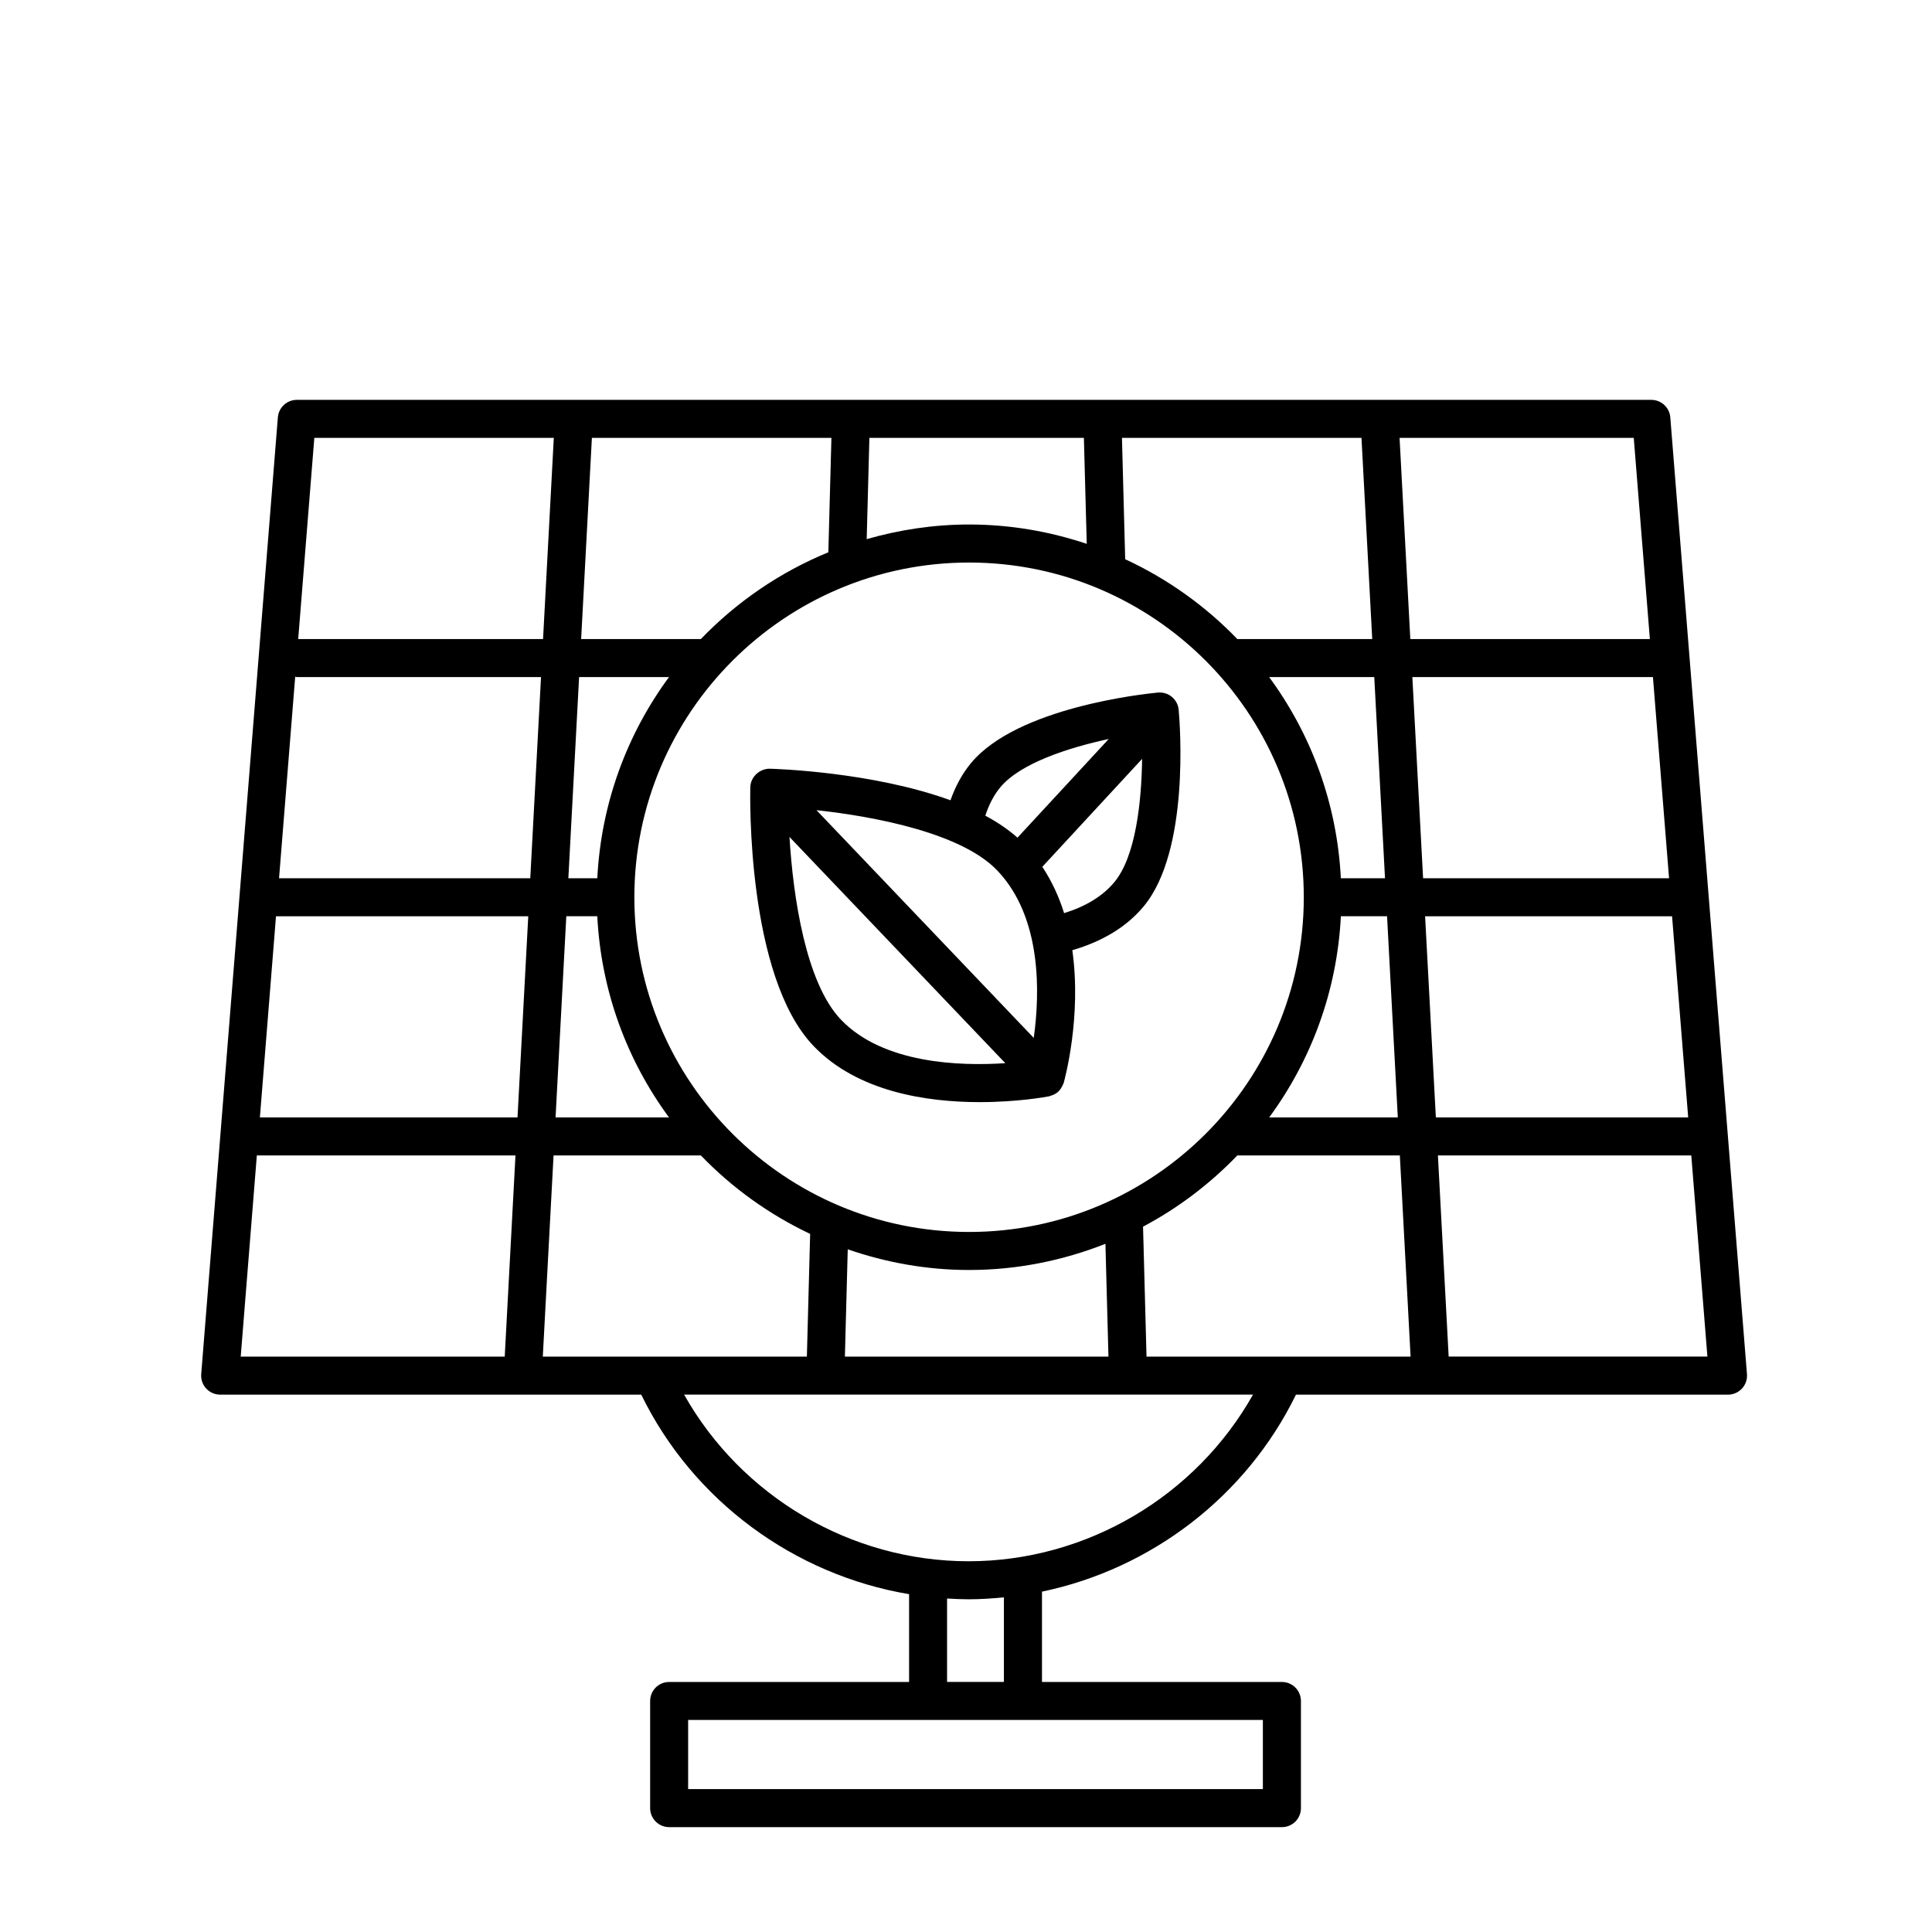 <?xml version="1.0" encoding="UTF-8"?>
<!-- Uploaded to: SVG Repo, www.svgrepo.com, Generator: SVG Repo Mixer Tools -->
<svg fill="#000000" width="800px" height="800px" version="1.1" viewBox="144 144 512 512" xmlns="http://www.w3.org/2000/svg">
 <g>
  <path d="m454.56 328.68c-1.031-0.855-2.348-1.254-3.699-1.145-3.777 0.359-37.277 3.934-49.516 18.668-2.324 2.801-4.133 6.125-5.457 9.879-20.73-7.551-46.414-8.324-47.891-8.363-2.648-0.023-5.09 2.133-5.16 4.914-0.051 2.031-1.012 49.898 16.703 68.504 11.699 12.281 30.234 14.938 44.094 14.938 10.051 0 17.633-1.395 18.359-1.535 0.207-0.039 0.395-0.137 0.59-0.203 0.156-0.051 0.312-0.09 0.465-0.156 0.535-0.23 1.027-0.527 1.445-0.922 0.012-0.012 0.023-0.012 0.035-0.02 0.039-0.035 0.051-0.086 0.086-0.125 0.371-0.379 0.672-0.82 0.91-1.309 0.074-0.152 0.141-0.297 0.203-0.457 0.051-0.137 0.137-0.25 0.172-0.395 0.297-1.059 4.758-17.531 2.277-35.141 7.957-2.316 14.367-6.152 18.914-11.617 12.238-14.727 9.613-48.316 9.27-52.094-0.125-1.332-0.773-2.566-1.801-3.422zm-45.465 23.961c5.309-6.394 18.012-10.484 28.73-12.801l-24.184 26.152c-2.465-2.191-5.336-4.125-8.52-5.824 0.949-2.949 2.273-5.477 3.973-7.527zm-48.719 6.066c15.945 1.723 38.582 6.184 47.926 15.996 11.898 12.5 11.281 32.672 9.652 44.355zm6.457 55.484c-9.281-9.742-12.641-32.379-13.613-48.387l57.199 59.949c-12.055 0.809-32.426 0.152-43.586-11.562zm59.164-28.199c-1.324-4.258-3.219-8.41-5.769-12.281l26.445-28.602c-0.152 11.316-1.688 25.844-7.344 32.652-3.109 3.746-7.633 6.469-13.332 8.23z"/>
  <path d="m581.62 249.97h-358.96c-2.625 0-4.812 2.016-5.023 4.637l-20.312 253.55c-0.109 1.402 0.363 2.785 1.32 3.82 0.957 1.031 2.297 1.621 3.703 1.621h111.59c13.754 28.18 40.566 47.766 70.98 52.875v23.266h-63.586c-2.781 0-5.039 2.258-5.039 5.039v28.395c0 2.781 2.258 5.039 5.039 5.039h162.39c2.781 0 5.039-2.258 5.039-5.039v-28.395c0-2.781-2.258-5.039-5.039-5.039h-63.586v-23.938c28.895-6.019 54.109-25.172 67.305-52.203h114.5c1.406 0 2.746-0.59 3.703-1.621s1.43-2.418 1.32-3.82l-20.32-253.55c-0.207-2.613-2.394-4.637-5.019-4.637zm-133.78 253.55-0.922-34.441c9.316-4.941 17.723-11.336 24.984-18.871h43.07l2.848 53.312zm-159.99 0 2.848-53.312h39.047c8.266 8.586 18.066 15.629 28.953 20.789l-0.867 32.52-69.98-0.004zm-70.707-116.7h66.852l-2.848 53.312h-68.273zm5.086-63.473c0.145 0.016 0.273 0.086 0.422 0.086h64.723l-2.848 53.312h-66.574zm277.11 53.398c-1.012-19.891-7.894-38.215-19-53.312h27.855l2.848 53.312zm-98.52 93.738c-48.91 0-88.707-39.789-88.707-88.699 0-48.91 39.789-88.707 88.707-88.707 48.91 0 88.699 39.789 88.699 88.707 0.004 48.906-39.789 88.699-88.699 88.699zm71.078-157.13c-8.453-8.781-18.516-15.965-29.711-21.156l-0.855-32.156h63.477l2.848 53.312zm-39.898-25.23c-9.812-3.281-20.277-5.125-31.188-5.125-9.418 0-18.496 1.406-27.129 3.879l0.715-26.832h56.844zm-68.48 2.242c-12.836 5.262-24.305 13.148-33.781 22.988h-31.73l2.848-53.312h63.477zm-42.227 33.066c-11.109 15.098-17.992 33.418-19 53.312h-7.672l2.848-53.312zm-27.215 63.387h8.211c1.012 19.891 7.894 38.215 19.004 53.312h-30.062zm74.586 88.262c10.098 3.492 20.887 5.481 32.152 5.481 12.762 0 24.93-2.516 36.137-6.941l0.801 29.895-69.848 0.004zm111.68-34.953c11.109-15.098 17.992-33.418 19.004-53.312h12.238l2.848 53.312zm41.324-53.309h65.449l4.273 53.312h-66.871zm-0.531-10.074-2.848-53.312h63.758l4.273 53.312zm60.098-63.391h-63.484l-2.848-53.312h62.062zm-290.47-53.312-2.848 53.312h-64.887l4.273-53.312zm-78.699 190.16h68.543l-2.848 53.312h-69.965zm266.61 167.92h-152.31v-18.32h152.31zm-68.621-28.395h-15.07v-22.105c1.891 0.117 3.789 0.207 5.691 0.207 3.148 0 6.273-0.211 9.371-0.52v22.418zm-9.371-31.977c-31.199 0-60.191-17.168-75.387-44.168h150.77c-15.195 27-44.184 44.168-75.383 44.168zm127.23-54.238-2.848-53.312h67.145l4.273 53.312z"/>
 </g>
</svg>